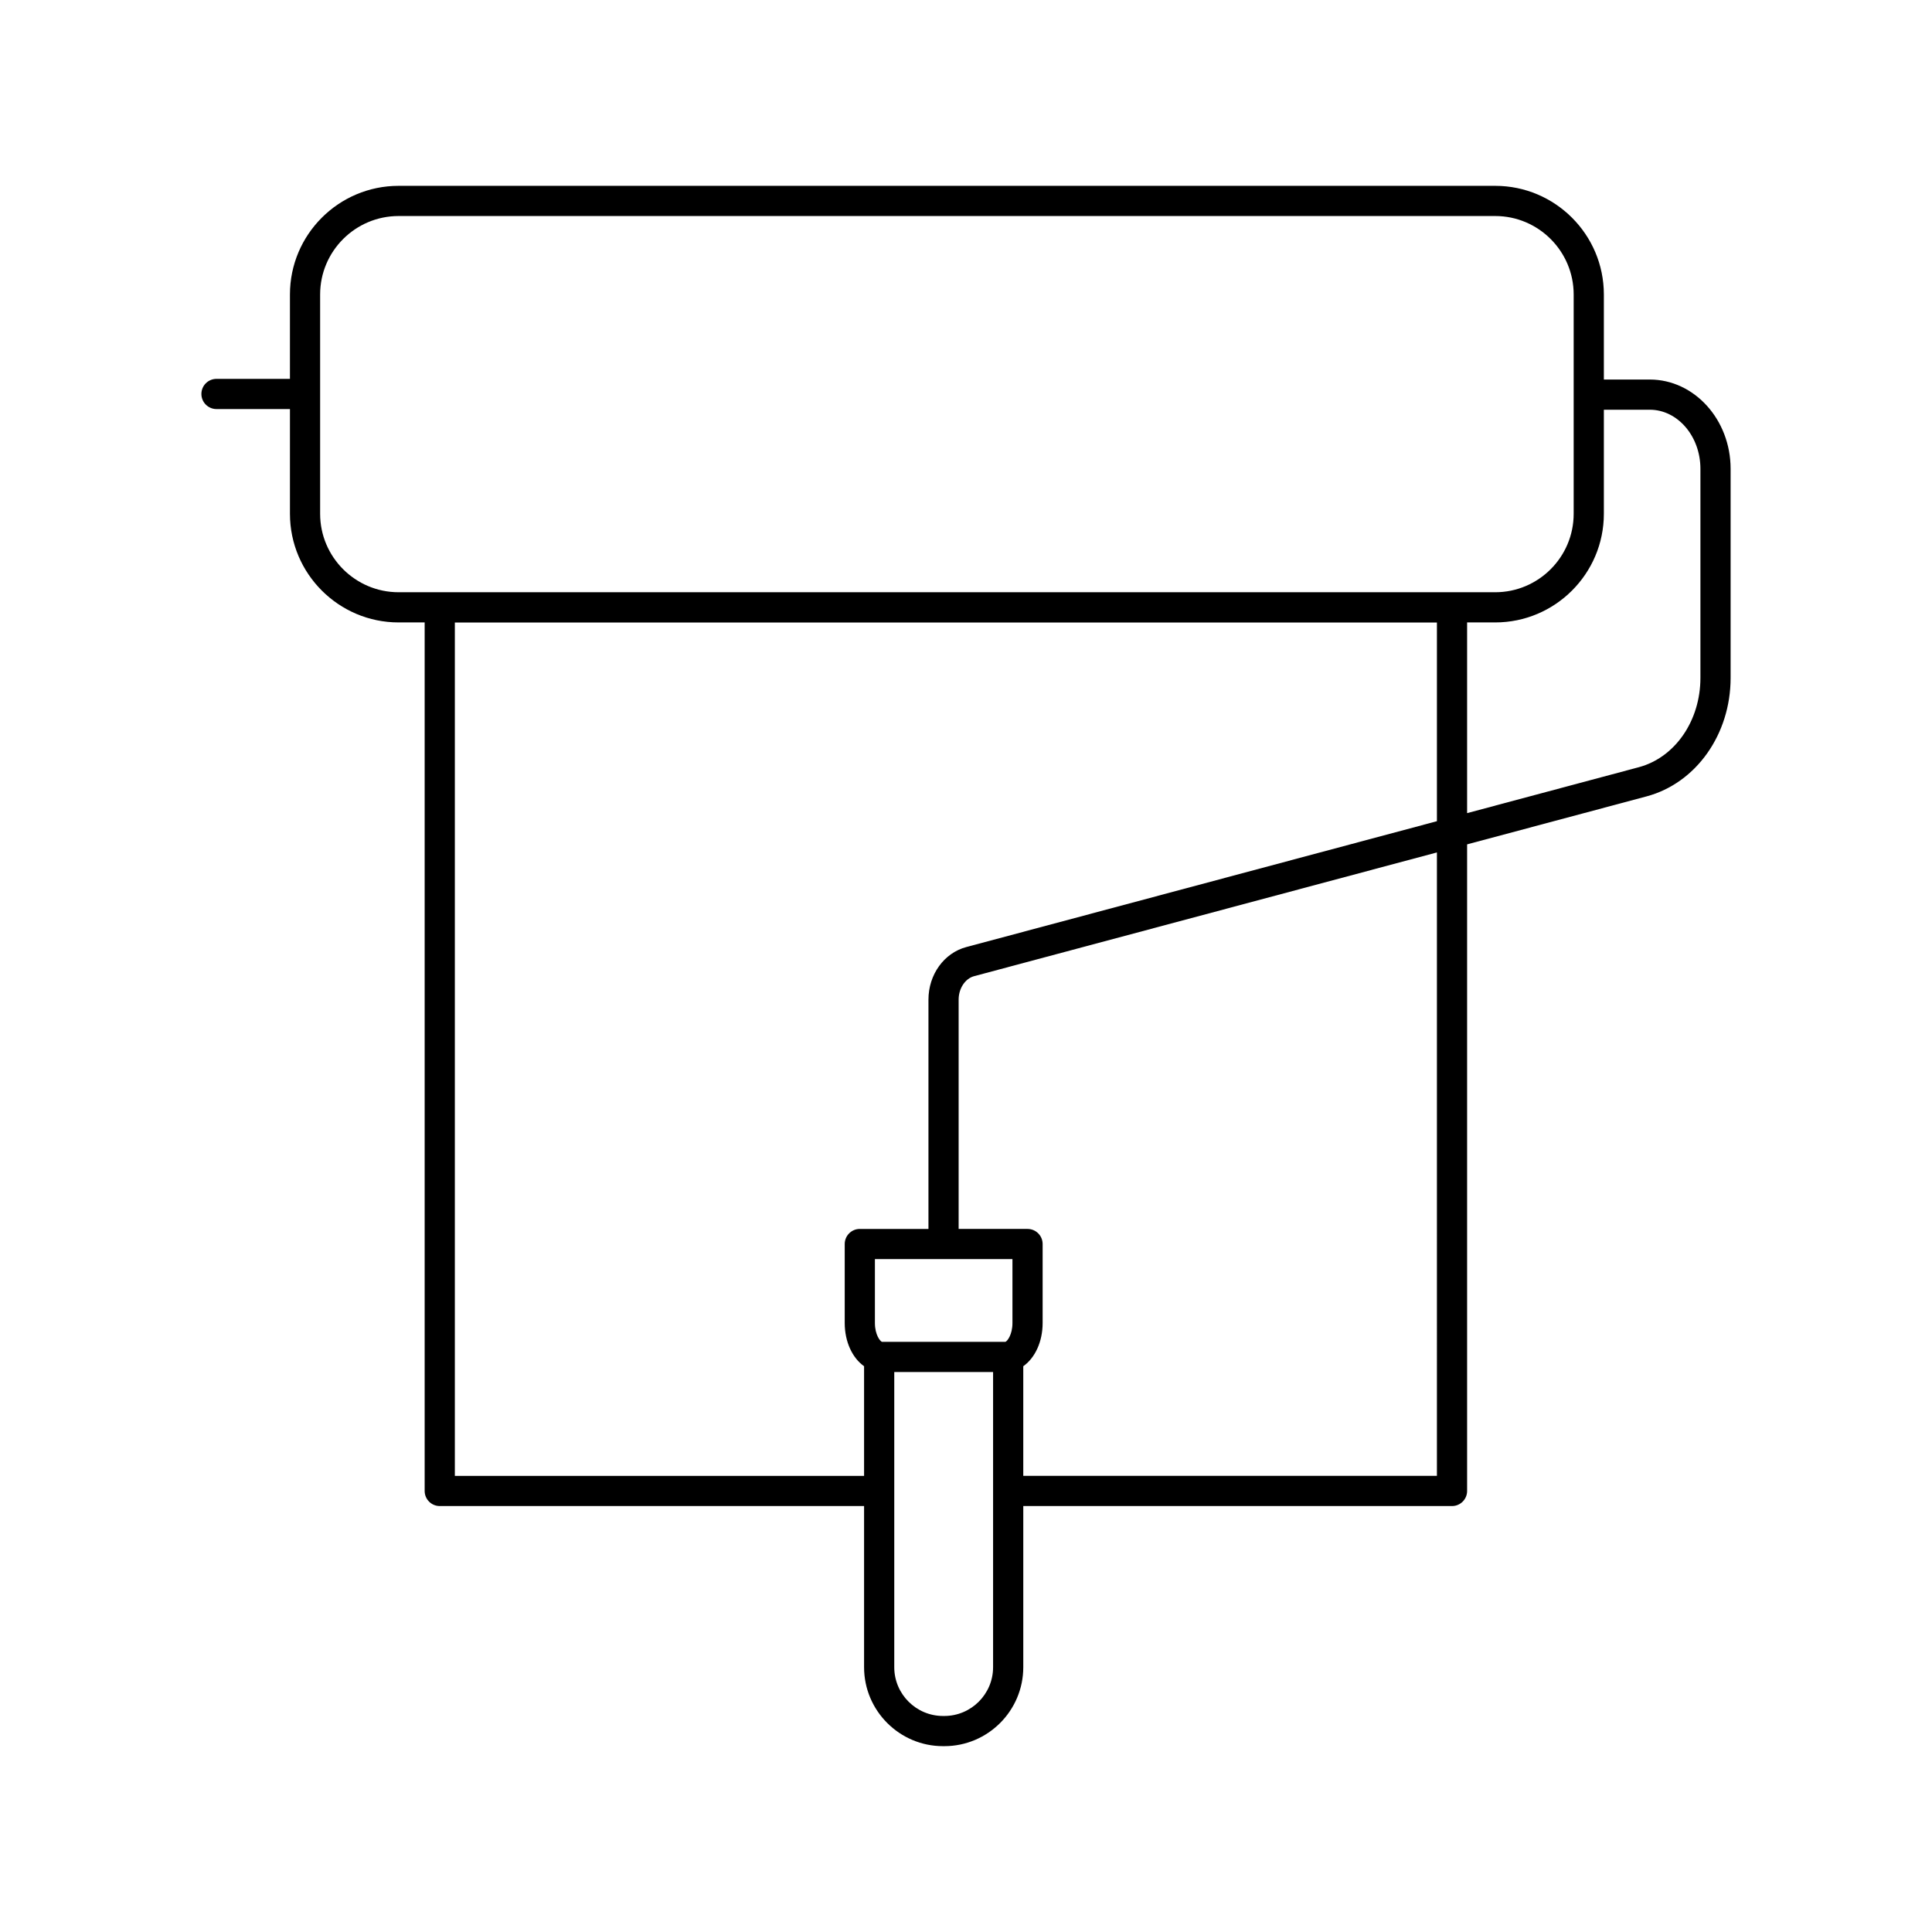 <?xml version="1.0" ?><!DOCTYPE svg  PUBLIC '-//W3C//DTD SVG 1.1//EN'  'http://www.w3.org/Graphics/SVG/1.1/DTD/svg11.dtd'><svg enable-background="new 0 0 512 512" height="512px" id="paint_x5F_roller" version="1.1" viewBox="0 0 512 512" width="512px" xml:space="preserve" xmlns="http://www.w3.org/2000/svg" xmlns:xlink="http://www.w3.org/1999/xlink"><path d="M437.199,100.58h-12.16V78.04c0-15.88-12.92-28.79-28.791-28.79h-290.62c-15.87,0-28.79,12.91-28.79,28.79v22.365H57.372  c-2.209,0-4,1.791-4,4s1.791,4,4,4h19.467v27.755c0,15.87,12.92,28.79,28.79,28.79h6.91v230.17c0,2.21,1.79,4,4,4h112.45v42.71  c0,11.529,9.39,20.92,20.92,20.92h0.35c11.531,0,20.919-9.391,20.919-20.92v-42.71h113.621c2.199,0,4-1.79,4-4V223.766  l47.559-12.716c13.111-3.51,22.271-16.42,22.271-31.4v-55.41C458.629,111.2,449.008,100.58,437.199,100.58z M84.838,136.16V78.04  c0-11.46,9.33-20.79,20.79-20.79h290.62c11.461,0,20.791,9.33,20.791,20.79v25.65v1.78v30.69c0,11.46-9.33,20.79-20.791,20.79  h-290.62C94.168,156.95,84.838,147.62,84.838,136.16z M120.539,391.12V164.97h260.26v52.655l-124.72,33.355  c-5.91,1.57-10.03,7.31-10.03,13.94v60.76h-18.189c-2.21,0-4,1.791-4,4v20.93c0,5.016,2.05,9.284,5.13,11.455v29.056H120.539z   M268.309,350.609c0,3.131-1.4,4.851-1.859,4.99h-32.72c-0.45-0.119-1.87-1.84-1.87-4.99v-16.93h16.149h4.07h16.23V350.609z   M263.178,441.83c0,7.12-5.799,12.92-12.919,12.92h-0.35c-7.12,0-12.92-5.8-12.92-12.92v-42.71v-8V363.6h26.189v27.521v8V441.83z   M380.799,391.12H271.178v-29.055c3.08-2.172,5.131-6.44,5.131-11.456v-20.93c0-2.209-1.791-4-4-4h-18.26v-60.76  c0-2.97,1.72-5.58,4.09-6.22l122.66-32.796V391.12z M450.629,179.65c0,11.36-6.721,21.1-16.34,23.67l-45.49,12.166V164.95h7.449  c15.871,0,28.791-12.92,28.791-28.79v-27.58h12.16c7.398,0,13.43,7.03,13.43,15.66V179.65z"/></svg>
